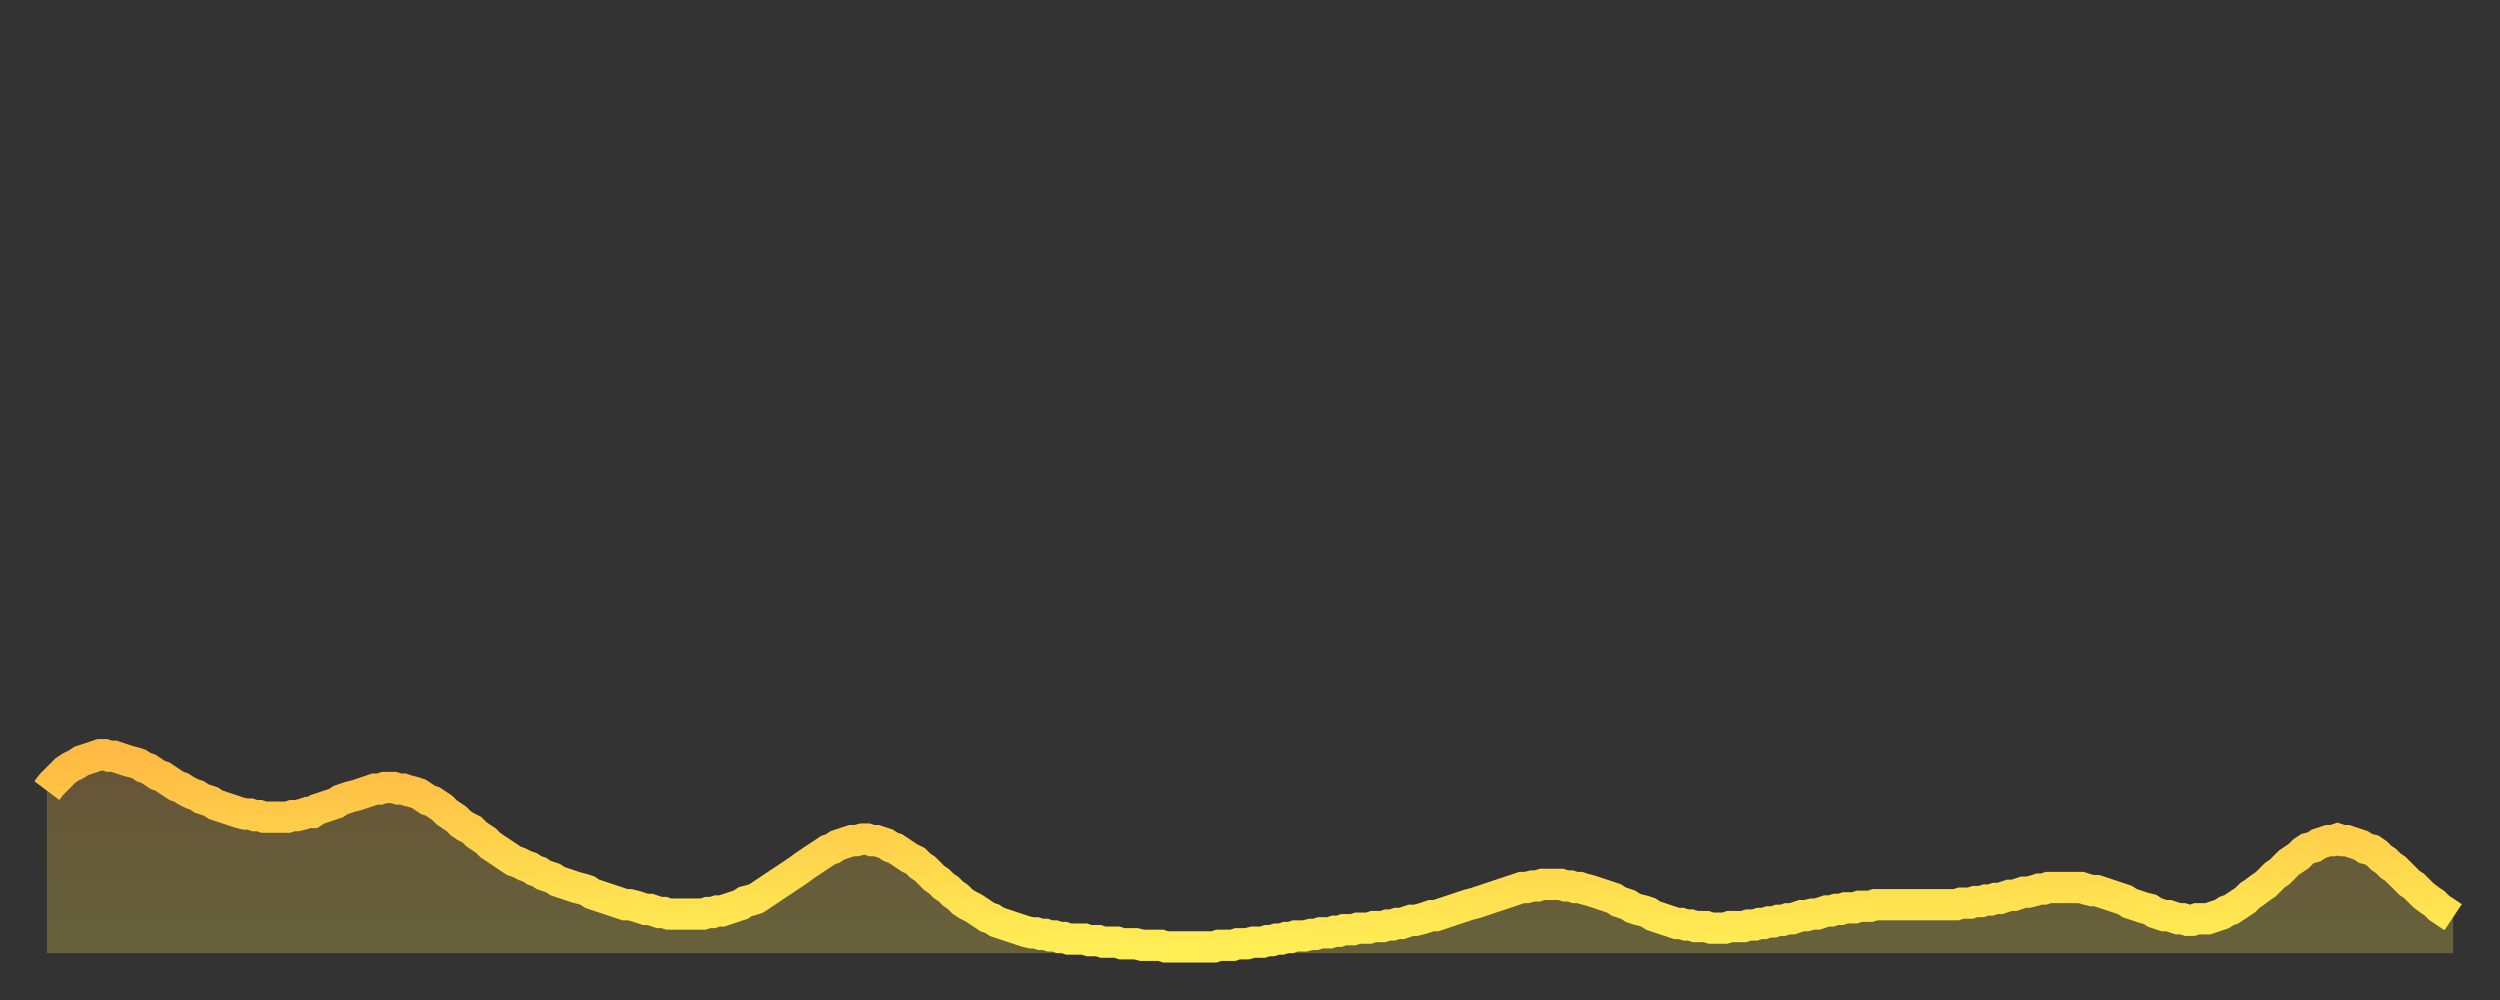 <?xml version="1.0" encoding="utf-8" ?>
<svg baseProfile="full" height="64" version="1.1" width="160" xmlns="http://www.w3.org/2000/svg" xmlns:ev="http://www.w3.org/2001/xml-events" xmlns:xlink="http://www.w3.org/1999/xlink"><rect width="100%" height="100%" fill="#333333" stroke="none"/><defs><linearGradient id="id376214" x1="0" x2="0" y1="0" y2="1"><stop offset="0%" stop-color="#ffba43" /><stop offset="50%" stop-color="#ffd44c" /><stop offset="100%" stop-color="#ffee55" /></linearGradient></defs><g transform="translate(3,3)"><g><path d="M 0.0 47.6 L 0.3 47.2 0.6 46.9 0.9 46.6 1.2 46.3 1.5 46.1 1.9 45.9 2.2 45.7 2.5 45.6 2.8 45.5 3.1 45.4 3.4 45.3 3.7 45.3 4.0 45.4 4.3 45.4 4.6 45.5 4.9 45.6 5.2 45.7 5.6 45.8 5.9 45.9 6.2 46.1 6.5 46.2 6.8 46.4 7.1 46.6 7.4 46.7 7.7 46.9 8.0 47.1 8.3 47.3 8.6 47.4 8.9 47.6 9.3 47.8 9.6 47.9 9.9 48.1 10.2 48.2 10.5 48.3 10.8 48.5 11.1 48.6 11.4 48.7 11.7 48.8 12.0 48.9 12.3 49.0 12.7 49.1 13.0 49.1 13.3 49.2 13.6 49.2 13.9 49.3 14.2 49.3 14.5 49.3 14.8 49.3 15.1 49.3 15.4 49.3 15.7 49.2 16.0 49.2 16.4 49.1 16.7 49.0 17.0 49.0 17.3 48.8 17.6 48.7 17.9 48.6 18.2 48.5 18.5 48.4 18.8 48.2 19.1 48.1 19.4 48.0 19.8 47.9 20.1 47.8 20.4 47.7 20.7 47.6 21.0 47.5 21.3 47.5 21.6 47.4 21.9 47.4 22.2 47.4 22.5 47.5 22.8 47.5 23.1 47.6 23.5 47.7 23.8 47.8 24.1 48.0 24.4 48.2 24.7 48.3 25.0 48.5 25.3 48.7 25.6 49.0 25.9 49.2 26.2 49.4 26.5 49.7 26.8 49.9 27.2 50.1 27.5 50.4 27.8 50.6 28.1 50.8 28.4 51.1 28.7 51.3 29.0 51.5 29.3 51.7 29.6 51.9 29.9 52.1 30.2 52.2 30.6 52.4 30.9 52.5 31.2 52.7 31.5 52.8 31.8 53.0 32.1 53.1 32.4 53.2 32.7 53.4 33.0 53.5 33.3 53.6 33.6 53.7 33.9 53.8 34.3 53.9 34.6 54.0 34.9 54.2 35.2 54.3 35.5 54.4 35.8 54.5 36.1 54.6 36.4 54.7 36.7 54.8 37.0 54.9 37.3 54.9 37.7 55.0 38.0 55.1 38.3 55.2 38.6 55.2 38.9 55.3 39.2 55.4 39.5 55.4 39.8 55.5 40.1 55.5 40.4 55.5 40.7 55.5 41.0 55.5 41.4 55.5 41.7 55.5 42.0 55.5 42.3 55.4 42.6 55.4 42.9 55.3 43.2 55.3 43.5 55.2 43.8 55.1 44.1 55.0 44.4 54.9 44.7 54.7 45.1 54.6 45.4 54.5 45.7 54.3 46.0 54.1 46.3 53.9 46.6 53.7 46.9 53.5 47.2 53.3 47.5 53.1 47.8 52.9 48.1 52.7 48.5 52.4 48.8 52.2 49.1 52.0 49.4 51.8 49.7 51.6 50.0 51.4 50.3 51.3 50.6 51.1 50.9 51.0 51.2 50.9 51.5 50.8 51.8 50.8 52.2 50.7 52.5 50.7 52.8 50.8 53.1 50.8 53.4 50.9 53.7 51.0 54.0 51.2 54.3 51.3 54.6 51.5 54.9 51.7 55.2 51.9 55.6 52.1 55.9 52.4 56.2 52.6 56.5 52.9 56.8 53.2 57.1 53.4 57.4 53.7 57.7 53.9 58.0 54.2 58.3 54.4 58.6 54.7 58.9 54.9 59.3 55.1 59.6 55.3 59.9 55.5 60.2 55.7 60.5 55.8 60.8 56.0 61.1 56.1 61.4 56.2 61.7 56.3 62.0 56.4 62.3 56.5 62.6 56.6 63.0 56.7 63.3 56.7 63.6 56.8 63.9 56.8 64.2 56.9 64.5 56.9 64.8 57.0 65.1 57.0 65.4 57.1 65.7 57.1 66.0 57.1 66.4 57.1 66.7 57.2 67.0 57.2 67.3 57.2 67.6 57.3 67.9 57.3 68.2 57.3 68.5 57.3 68.8 57.4 69.1 57.4 69.4 57.4 69.7 57.4 70.1 57.5 70.4 57.5 70.7 57.5 71.0 57.5 71.3 57.5 71.6 57.6 71.9 57.6 72.2 57.6 72.5 57.6 72.8 57.6 73.1 57.6 73.5 57.6 73.8 57.6 74.1 57.6 74.4 57.6 74.7 57.6 75.0 57.5 75.3 57.5 75.6 57.5 75.9 57.5 76.2 57.4 76.5 57.4 76.8 57.4 77.2 57.3 77.5 57.3 77.8 57.3 78.1 57.2 78.4 57.2 78.7 57.1 79.0 57.1 79.3 57.0 79.6 57.0 79.9 56.9 80.2 56.9 80.5 56.9 80.9 56.8 81.2 56.8 81.5 56.7 81.8 56.7 82.1 56.7 82.4 56.6 82.7 56.6 83.0 56.5 83.3 56.5 83.6 56.5 83.9 56.4 84.3 56.4 84.6 56.4 84.9 56.3 85.2 56.3 85.5 56.3 85.8 56.2 86.1 56.2 86.4 56.1 86.7 56.1 87.0 56.0 87.3 55.9 87.6 55.9 88.0 55.8 88.3 55.7 88.6 55.6 88.9 55.6 89.2 55.5 89.5 55.4 89.8 55.3 90.1 55.2 90.4 55.1 90.7 55.0 91.0 54.9 91.4 54.8 91.7 54.7 92.0 54.6 92.3 54.5 92.6 54.4 92.9 54.3 93.2 54.2 93.5 54.1 93.8 54.0 94.1 53.9 94.4 53.8 94.7 53.8 95.1 53.7 95.4 53.7 95.7 53.6 96.0 53.6 96.3 53.6 96.6 53.6 96.9 53.6 97.2 53.7 97.5 53.7 97.8 53.8 98.1 53.8 98.4 53.9 98.8 54.0 99.1 54.1 99.4 54.2 99.7 54.3 100.0 54.4 100.3 54.5 100.6 54.7 100.9 54.8 101.2 54.9 101.5 55.1 101.8 55.2 102.2 55.3 102.5 55.4 102.8 55.6 103.1 55.7 103.4 55.8 103.7 55.9 104.0 56.0 104.3 56.1 104.6 56.1 104.9 56.2 105.2 56.2 105.5 56.3 105.9 56.3 106.2 56.3 106.5 56.4 106.8 56.4 107.1 56.4 107.4 56.4 107.7 56.3 108.0 56.3 108.3 56.3 108.6 56.3 108.9 56.2 109.3 56.2 109.6 56.1 109.9 56.1 110.2 56.0 110.5 56.0 110.8 55.9 111.1 55.9 111.4 55.8 111.7 55.8 112.0 55.7 112.3 55.6 112.6 55.6 113.0 55.5 113.3 55.5 113.6 55.4 113.9 55.3 114.2 55.3 114.5 55.2 114.8 55.2 115.1 55.1 115.4 55.1 115.7 55.1 116.0 55.0 116.3 55.0 116.7 55.0 117.0 54.9 117.3 54.9 117.6 54.9 117.9 54.9 118.2 54.9 118.5 54.9 118.8 54.9 119.1 54.9 119.4 54.9 119.7 54.9 120.1 54.9 120.4 54.9 120.7 54.9 121.0 54.9 121.3 54.9 121.6 54.9 121.9 54.9 122.2 54.9 122.5 54.8 122.8 54.8 123.1 54.8 123.4 54.7 123.8 54.7 124.1 54.6 124.4 54.6 124.7 54.5 125.0 54.5 125.3 54.4 125.6 54.3 125.9 54.3 126.2 54.2 126.5 54.1 126.8 54.1 127.2 54.0 127.5 53.9 127.8 53.9 128.1 53.8 128.4 53.8 128.7 53.8 129.0 53.8 129.3 53.8 129.6 53.8 129.9 53.8 130.2 53.8 130.5 53.9 130.9 54.0 131.2 54.0 131.5 54.1 131.8 54.2 132.1 54.3 132.4 54.4 132.7 54.5 133.0 54.6 133.3 54.8 133.6 54.9 133.9 55.0 134.2 55.1 134.6 55.2 134.9 55.4 135.2 55.5 135.5 55.6 135.8 55.6 136.1 55.7 136.4 55.8 136.7 55.8 137.0 55.9 137.3 55.9 137.6 55.8 138.0 55.8 138.3 55.8 138.6 55.7 138.9 55.6 139.2 55.5 139.5 55.3 139.8 55.2 140.1 55.0 140.4 54.8 140.7 54.6 141.0 54.3 141.3 54.1 141.7 53.8 142.0 53.6 142.3 53.3 142.6 53.0 142.9 52.8 143.2 52.5 143.5 52.2 143.8 52.0 144.1 51.8 144.4 51.5 144.7 51.3 145.1 51.2 145.4 51.0 145.7 50.9 146.0 50.8 146.3 50.8 146.6 50.7 146.9 50.8 147.2 50.8 147.5 50.9 147.8 51.0 148.1 51.1 148.4 51.3 148.8 51.4 149.1 51.6 149.4 51.9 149.7 52.1 150.0 52.4 150.3 52.6 150.6 52.9 150.9 53.2 151.2 53.5 151.5 53.7 151.8 54.0 152.1 54.3 152.5 54.6 152.8 54.8 153.1 55.1 153.4 55.3 153.7 55.5 154.0 55.7" fill="none" id="graph-curve" opacity="1" stroke="url(#id376214)" stroke-width="2" /><path d="M 0 58 L 0.0 47.6 0.3 47.2 0.6 46.9 0.9 46.6 1.2 46.3 1.5 46.1 1.9 45.9 2.2 45.7 2.5 45.6 2.8 45.5 3.1 45.4 3.4 45.3 3.7 45.3 4.0 45.4 4.3 45.4 4.6 45.5 4.9 45.6 5.2 45.7 5.6 45.8 5.9 45.9 6.2 46.1 6.5 46.2 6.8 46.4 7.1 46.6 7.4 46.7 7.7 46.9 8.0 47.1 8.3 47.3 8.6 47.4 8.9 47.6 9.3 47.8 9.6 47.9 9.9 48.1 10.2 48.2 10.5 48.3 10.8 48.5 11.1 48.6 11.4 48.7 11.7 48.8 12.0 48.9 12.3 49.0 12.7 49.1 13.0 49.1 13.3 49.2 13.6 49.2 13.9 49.3 14.2 49.3 14.5 49.3 14.8 49.3 15.1 49.3 15.4 49.3 15.7 49.2 16.0 49.2 16.4 49.1 16.7 49.0 17.0 49.0 17.3 48.8 17.6 48.7 17.9 48.6 18.2 48.5 18.5 48.4 18.8 48.2 19.1 48.1 19.4 48.0 19.8 47.9 20.1 47.8 20.4 47.7 20.7 47.6 21.0 47.5 21.3 47.5 21.6 47.4 21.9 47.4 22.2 47.4 22.5 47.5 22.8 47.5 23.1 47.6 23.5 47.7 23.8 47.8 24.1 48.0 24.4 48.2 24.7 48.3 25.0 48.5 25.3 48.7 25.6 49.0 25.9 49.2 26.2 49.4 26.5 49.7 26.8 49.9 27.2 50.1 27.5 50.4 27.8 50.6 28.1 50.8 28.4 51.1 28.7 51.3 29.0 51.5 29.3 51.7 29.6 51.9 29.9 52.1 30.2 52.2 30.6 52.4 30.9 52.5 31.2 52.7 31.5 52.8 31.8 53.0 32.1 53.1 32.4 53.2 32.7 53.4 33.0 53.5 33.3 53.6 33.6 53.7 33.9 53.8 34.3 53.9 34.6 54.0 34.9 54.2 35.2 54.3 35.5 54.4 35.8 54.5 36.1 54.6 36.4 54.7 36.7 54.8 37.0 54.9 37.3 54.9 37.7 55.0 38.0 55.1 38.3 55.2 38.6 55.2 38.9 55.3 39.2 55.4 39.5 55.4 39.8 55.5 40.1 55.5 40.4 55.5 40.7 55.5 41.0 55.5 41.4 55.5 41.7 55.5 42.0 55.5 42.3 55.4 42.6 55.4 42.9 55.3 43.2 55.3 43.5 55.2 43.8 55.1 44.1 55.0 44.4 54.9 44.7 54.7 45.1 54.6 45.4 54.5 45.7 54.3 46.0 54.1 46.3 53.9 46.6 53.7 46.9 53.5 47.2 53.3 47.5 53.1 47.8 52.9 48.1 52.7 48.5 52.4 48.8 52.2 49.1 52.0 49.4 51.8 49.7 51.6 50.0 51.4 50.3 51.3 50.6 51.1 50.9 51.0 51.2 50.9 51.5 50.8 51.8 50.8 52.2 50.7 52.5 50.7 52.8 50.8 53.1 50.8 53.4 50.9 53.7 51.0 54.0 51.2 54.3 51.3 54.6 51.5 54.9 51.7 55.2 51.9 55.6 52.1 55.9 52.4 56.2 52.6 56.5 52.9 56.8 53.2 57.1 53.4 57.4 53.7 57.7 53.9 58.0 54.2 58.3 54.4 58.6 54.7 58.9 54.9 59.3 55.1 59.6 55.3 59.9 55.5 60.2 55.7 60.5 55.8 60.8 56.0 61.1 56.1 61.4 56.2 61.7 56.3 62.0 56.4 62.3 56.5 62.6 56.6 63.0 56.7 63.3 56.7 63.6 56.8 63.9 56.8 64.2 56.9 64.5 56.9 64.8 57.0 65.1 57.0 65.4 57.1 65.7 57.1 66.0 57.1 66.4 57.1 66.7 57.2 67.0 57.2 67.3 57.2 67.6 57.3 67.9 57.3 68.2 57.3 68.5 57.3 68.8 57.4 69.1 57.4 69.4 57.4 69.7 57.4 70.1 57.5 70.4 57.5 70.7 57.5 71.0 57.5 71.3 57.5 71.6 57.6 71.9 57.6 72.2 57.6 72.5 57.6 72.8 57.6 73.1 57.6 73.5 57.6 73.8 57.6 74.1 57.6 74.4 57.6 74.7 57.6 75.0 57.5 75.3 57.5 75.6 57.5 75.9 57.5 76.2 57.4 76.5 57.4 76.8 57.4 77.2 57.3 77.5 57.3 77.8 57.3 78.1 57.2 78.4 57.2 78.7 57.1 79.0 57.1 79.3 57.0 79.6 57.0 79.9 56.9 80.2 56.9 80.5 56.9 80.9 56.8 81.2 56.8 81.5 56.7 81.8 56.7 82.1 56.7 82.4 56.6 82.7 56.6 83.0 56.5 83.3 56.5 83.6 56.5 83.9 56.4 84.3 56.4 84.6 56.4 84.9 56.3 85.2 56.3 85.5 56.3 85.8 56.2 86.1 56.2 86.4 56.1 86.7 56.1 87.0 56.0 87.3 55.9 87.6 55.9 88.0 55.8 88.3 55.7 88.6 55.6 88.9 55.6 89.2 55.5 89.5 55.4 89.8 55.3 90.1 55.2 90.4 55.1 90.7 55.0 91.0 54.9 91.4 54.8 91.7 54.7 92.0 54.6 92.3 54.5 92.6 54.4 92.9 54.3 93.2 54.2 93.5 54.1 93.8 54.0 94.1 53.9 94.4 53.8 94.7 53.8 95.1 53.7 95.4 53.7 95.7 53.6 96.0 53.6 96.3 53.6 96.6 53.6 96.9 53.6 97.2 53.7 97.5 53.7 97.8 53.8 98.1 53.8 98.4 53.9 98.8 54.0 99.1 54.1 99.4 54.2 99.7 54.3 100.0 54.4 100.3 54.5 100.6 54.7 100.9 54.8 101.2 54.9 101.5 55.1 101.8 55.2 102.2 55.3 102.5 55.4 102.8 55.6 103.1 55.7 103.4 55.8 103.7 55.9 104.0 56.0 104.3 56.1 104.6 56.1 104.9 56.2 105.2 56.2 105.5 56.3 105.9 56.3 106.2 56.3 106.5 56.4 106.8 56.4 107.1 56.4 107.4 56.4 107.7 56.3 108.0 56.3 108.3 56.3 108.6 56.3 108.9 56.2 109.3 56.2 109.6 56.1 109.9 56.1 110.2 56.0 110.5 56.0 110.8 55.9 111.1 55.9 111.4 55.8 111.7 55.8 112.0 55.7 112.3 55.6 112.6 55.6 113.0 55.5 113.3 55.5 113.6 55.4 113.9 55.3 114.2 55.3 114.5 55.2 114.8 55.2 115.1 55.1 115.4 55.1 115.7 55.1 116.0 55.0 116.3 55.0 116.7 55.0 117.0 54.9 117.3 54.9 117.6 54.9 117.9 54.9 118.2 54.9 118.5 54.9 118.8 54.9 119.1 54.9 119.4 54.9 119.7 54.9 120.1 54.9 120.4 54.9 120.7 54.9 121.0 54.9 121.3 54.9 121.6 54.9 121.9 54.9 122.2 54.9 122.5 54.8 122.8 54.8 123.1 54.8 123.4 54.7 123.8 54.7 124.1 54.6 124.4 54.6 124.7 54.5 125.0 54.5 125.3 54.4 125.6 54.3 125.9 54.3 126.2 54.2 126.5 54.1 126.8 54.1 127.2 54.0 127.5 53.9 127.8 53.9 128.1 53.8 128.4 53.8 128.7 53.8 129.0 53.8 129.3 53.8 129.6 53.8 129.9 53.8 130.2 53.8 130.5 53.9 130.9 54.0 131.2 54.0 131.5 54.1 131.8 54.2 132.1 54.3 132.4 54.4 132.7 54.5 133.0 54.6 133.3 54.8 133.6 54.9 133.9 55.0 134.2 55.1 134.6 55.2 134.9 55.4 135.2 55.5 135.5 55.6 135.8 55.6 136.1 55.7 136.4 55.8 136.7 55.8 137.0 55.9 137.3 55.9 137.6 55.8 138.0 55.8 138.3 55.8 138.6 55.7 138.9 55.6 139.2 55.5 139.5 55.3 139.8 55.2 140.1 55.0 140.4 54.8 140.7 54.6 141.0 54.3 141.3 54.1 141.7 53.8 142.0 53.6 142.3 53.3 142.6 53.0 142.9 52.8 143.2 52.5 143.5 52.2 143.8 52.0 144.1 51.8 144.4 51.5 144.7 51.3 145.1 51.2 145.4 51.0 145.7 50.9 146.0 50.8 146.3 50.8 146.6 50.7 146.9 50.8 147.2 50.8 147.5 50.9 147.8 51.0 148.1 51.1 148.4 51.3 148.8 51.4 149.1 51.6 149.4 51.9 149.7 52.1 150.0 52.4 150.3 52.6 150.6 52.9 150.9 53.2 151.2 53.5 151.5 53.7 151.8 54.0 152.1 54.3 152.5 54.6 152.8 54.8 153.1 55.1 153.4 55.3 153.7 55.5 154.0 55.7 154 58" fill="url(#id376214)" fill-opacity=".25" id="graph-shadow" /></g></g></svg>
